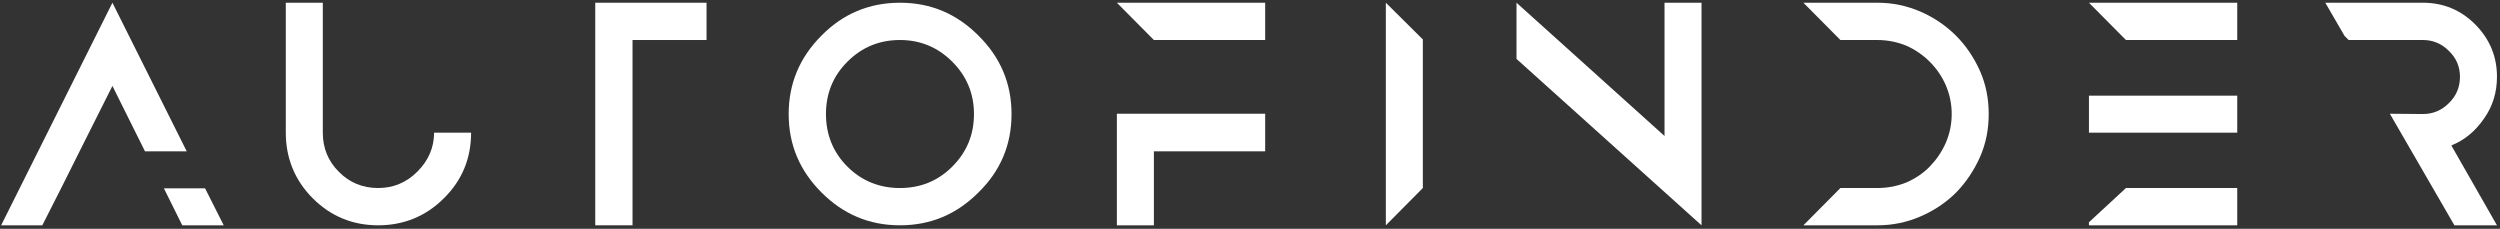 <svg width="601" height="55" viewBox="0 0 601 55" fill="none" xmlns="http://www.w3.org/2000/svg">
<rect x="0" y="0" width="601" height="55" fill="#333333" stroke="none"/>
<path d="M19.133 36.373L14.719 45.202L10.171 54.164H0.271L27.026 0.656L44.884 36.373H34.851L27.026 20.655L19.133 36.373ZM49.298 45.269L53.78 54.164H43.814L39.399 45.269H49.298Z" fill="white"/>
<path d="M104.356 31.892H113.252C113.252 38.045 111.111 43.329 106.697 47.676C102.349 52.024 96.999 54.164 90.912 54.164C84.825 54.164 79.541 52.024 75.194 47.676C70.846 43.329 68.706 37.978 68.706 31.892V0.656H77.602V31.892C77.602 35.57 78.873 38.714 81.414 41.255C84.023 43.931 87.233 45.202 90.912 45.202C94.591 45.202 97.734 43.864 100.343 41.255C102.951 38.647 104.356 35.503 104.356 31.892Z" fill="white"/>
<path d="M143.098 0.656H169.852V9.619H152.06V54.164H143.098V0.656Z" fill="white"/>
<path d="M216.352 0.656C223.777 0.656 229.997 3.332 235.214 8.549C240.498 13.766 243.173 20.053 243.173 27.41C243.173 34.834 240.498 41.122 235.214 46.272C229.997 51.489 223.777 54.164 216.352 54.164C208.928 54.164 202.708 51.489 197.491 46.272C192.274 41.055 189.598 34.834 189.598 27.41C189.598 20.053 192.274 13.766 197.491 8.549C202.641 3.332 208.928 0.656 216.352 0.656ZM216.352 9.619C211.47 9.619 207.256 11.291 203.711 14.836C200.233 18.314 198.561 22.528 198.561 27.41C198.561 32.293 200.233 36.574 203.711 40.052C207.189 43.53 211.47 45.202 216.352 45.202C221.235 45.202 225.449 43.53 228.927 40.052C232.472 36.507 234.144 32.293 234.144 27.41C234.144 22.528 232.405 18.314 228.927 14.836C225.449 11.358 221.235 9.619 216.352 9.619Z" fill="white"/>
<path d="M268.497 27.343H304.147V36.373H277.393V54.164H268.497V27.343ZM268.497 0.656H304.147V9.619H277.393L268.497 0.656Z" fill="white"/>
<path d="M342.052 9.485V45.202L333.156 54.164V0.656L342.052 9.485Z" fill="white"/>
<path d="M400.152 0.656H409.047V54.164L364.569 14.167V0.656L400.152 32.694V0.656Z" fill="white"/>
<path d="M476.011 17.11C477.415 20.32 478.084 23.732 478.084 27.41C478.084 31.089 477.415 34.5 476.011 37.711C474.539 40.988 472.667 43.797 470.259 46.272C467.851 48.68 464.975 50.619 461.697 52.024C458.487 53.429 455.009 54.164 451.33 54.164H433.539L442.434 45.202H451.33C453.805 45.202 456.146 44.733 458.286 43.864C460.427 42.928 462.366 41.657 463.971 39.985C465.577 38.313 466.848 36.44 467.784 34.299C468.72 32.092 469.189 29.818 469.189 27.41C469.189 25.002 468.72 22.728 467.784 20.521C466.848 18.381 465.577 16.508 463.905 14.836C462.299 13.231 460.36 11.893 458.219 10.957C456.079 10.087 453.738 9.619 451.33 9.619H442.434L433.539 0.656H451.33C455.009 0.656 458.42 1.392 461.697 2.797C464.908 4.201 467.784 6.141 470.192 8.549C472.667 11.023 474.539 13.833 476.011 17.11Z" fill="white"/>
<path d="M502.182 53.429L511.078 45.202H537.832V54.164H502.182V53.429ZM502.182 0.656H537.832V9.619H511.078L502.182 0.656ZM502.182 22.996H537.832V31.892H502.182V22.996Z" fill="white"/>
<path d="M597.128 28.547C595.054 31.557 592.446 33.697 589.302 34.968L600.271 54.164H590.038L574.521 27.343L582.48 27.41C584.888 27.41 586.961 26.541 588.7 24.802C590.506 23.063 591.376 20.922 591.376 18.448C591.376 16.04 590.506 13.966 588.7 12.227C586.961 10.488 584.888 9.619 582.48 9.619H564.622L563.618 8.616L559.003 0.656H582.48C587.363 0.656 591.576 2.395 595.054 5.873C598.532 9.418 600.271 13.565 600.271 18.448C600.271 22.193 599.268 25.538 597.128 28.547Z" fill="white"/>
</svg>
